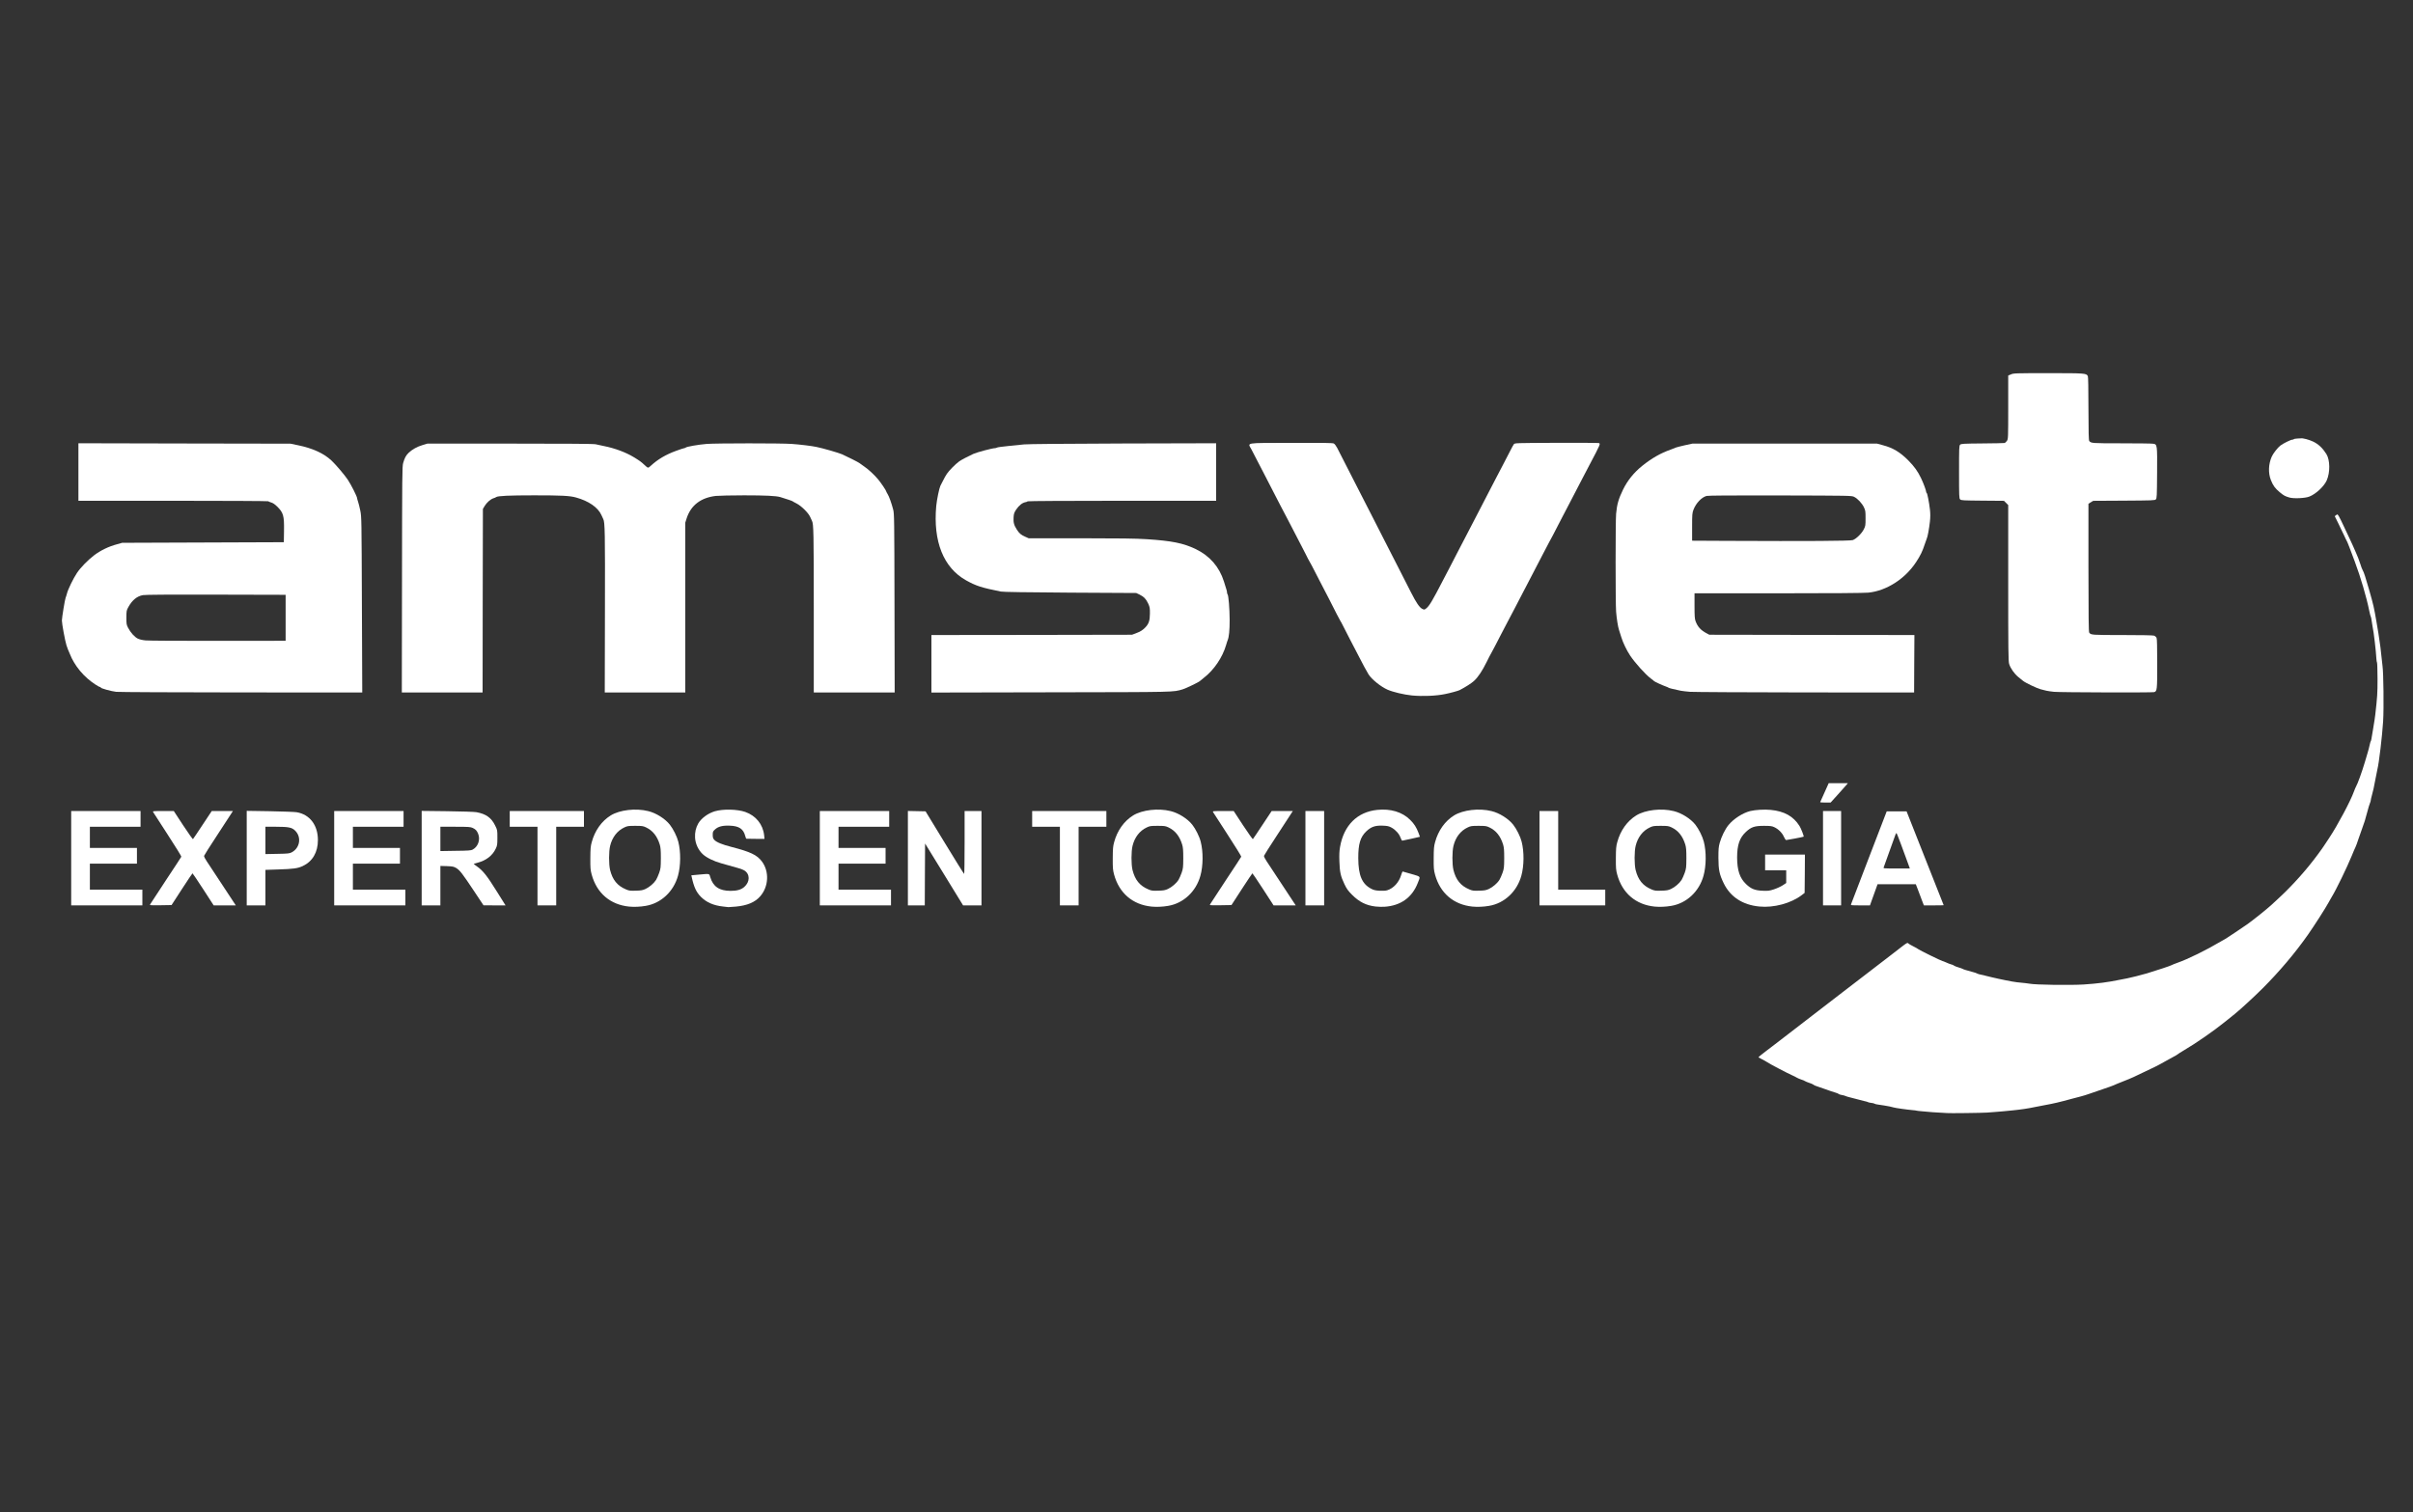 <?xml version="1.0" encoding="UTF-8"?>
<svg xmlns="http://www.w3.org/2000/svg" width="209" height="131" viewBox="0 0 209 131" fill="none">
  <rect x="0" y="0" width="209" height="131" fill="#333333" stroke="none"/>
  <path d="M168.647 96.437C168.642 96.432 168.318 96.411 167.931 96.395C167.545 96.374 167.169 96.353 167.095 96.337C167.022 96.327 166.756 96.301 166.494 96.285C166.238 96.264 166.009 96.238 165.993 96.227C165.972 96.217 165.831 96.196 165.679 96.185C165.193 96.144 164.148 95.997 164.013 95.95C163.939 95.923 163.788 95.887 163.673 95.866C163.558 95.845 163.349 95.808 163.203 95.782C163.062 95.756 162.827 95.719 162.68 95.703C162.539 95.688 162.393 95.651 162.361 95.625C162.33 95.599 162.21 95.567 162.095 95.557C161.98 95.546 161.855 95.52 161.818 95.499C161.782 95.473 161.62 95.426 161.458 95.394C161.296 95.358 161.024 95.289 160.851 95.237C160.679 95.19 160.397 95.116 160.224 95.075C160.052 95.033 159.874 94.98 159.833 94.954C159.786 94.928 159.645 94.891 159.519 94.87C159.388 94.849 159.268 94.807 159.253 94.781C159.237 94.755 159.106 94.703 158.965 94.661C158.824 94.624 158.438 94.493 158.108 94.372C157.779 94.252 157.424 94.131 157.325 94.1C157.225 94.074 157.105 94.016 157.063 93.974C157.016 93.937 156.854 93.864 156.698 93.817C156.541 93.764 156.374 93.696 156.332 93.665C156.29 93.633 156.149 93.571 156.018 93.534C155.888 93.492 155.715 93.419 155.626 93.366C155.543 93.314 155.386 93.235 155.287 93.193C154.811 92.984 153.265 92.172 153.04 92.014C152.967 91.962 152.779 91.857 152.622 91.779C152.465 91.7 152.324 91.627 152.314 91.616C152.288 91.595 152.544 91.38 152.993 91.045C153.186 90.903 153.531 90.641 153.756 90.463C154.163 90.149 154.707 89.73 155.417 89.185C156.306 88.504 156.786 88.132 156.933 88.016C157.089 87.891 158.976 86.439 159.702 85.884C160.303 85.428 161.024 84.872 161.505 84.5C161.928 84.17 163.239 83.164 163.83 82.713C163.981 82.598 164.352 82.31 164.655 82.074C165.136 81.702 165.214 81.655 165.277 81.728C165.314 81.77 165.507 81.891 165.705 81.985C165.904 82.085 166.108 82.195 166.15 82.237C166.244 82.32 168.166 83.264 168.245 83.264C168.271 83.264 168.417 83.321 168.569 83.389C168.72 83.463 168.919 83.536 169.002 83.557C169.091 83.573 169.196 83.62 169.238 83.657C169.279 83.693 169.457 83.767 169.629 83.814C169.802 83.866 169.969 83.924 169.995 83.945C170.042 83.987 170.351 84.076 170.91 84.228C171.04 84.259 171.192 84.312 171.249 84.348C171.307 84.38 171.448 84.422 171.563 84.443C171.678 84.463 171.876 84.505 172.007 84.547C172.137 84.584 172.362 84.636 172.503 84.668C172.65 84.699 172.916 84.762 173.104 84.804C173.292 84.846 173.574 84.904 173.731 84.935C173.888 84.967 174.139 85.014 174.28 85.04C174.531 85.087 174.766 85.118 175.403 85.176C175.56 85.192 175.737 85.213 175.795 85.229C176.286 85.328 179.285 85.37 180.482 85.297C181.684 85.218 182.608 85.098 183.606 84.888C183.909 84.825 184.202 84.767 184.259 84.762C184.474 84.725 185.529 84.463 185.958 84.332C186.867 84.055 188.021 83.672 188.079 83.625C188.105 83.604 188.34 83.51 188.601 83.415C189.505 83.101 191.13 82.299 192.332 81.582C192.52 81.472 192.708 81.367 192.75 81.346C192.834 81.304 194.129 80.439 194.626 80.093C195.107 79.758 196.355 78.757 196.752 78.39C196.862 78.291 197.139 78.034 197.369 77.819C198.529 76.75 199.767 75.372 200.729 74.067C200.985 73.722 201.241 73.365 201.293 73.276C201.35 73.187 201.554 72.878 201.748 72.59C202.463 71.516 203.592 69.398 203.879 68.592C203.947 68.403 204.031 68.204 204.067 68.146C204.198 67.931 204.585 66.862 204.825 66.05C204.909 65.762 205.024 65.374 205.081 65.186C205.139 64.997 205.212 64.714 205.243 64.557C205.274 64.4 205.321 64.248 205.342 64.216C205.379 64.164 205.395 64.08 205.525 63.273C205.656 62.492 205.719 62.078 205.734 61.911C205.907 60.391 205.928 60.071 205.928 58.835C205.922 58.091 205.907 57.457 205.886 57.42C205.86 57.383 205.839 57.221 205.828 57.064C205.792 56.382 205.604 54.768 205.499 54.286C205.473 54.155 205.436 53.92 205.415 53.762C205.4 53.605 205.363 53.453 205.342 53.422C205.321 53.396 205.264 53.181 205.217 52.95C204.982 51.766 204.465 50.005 203.947 48.627C203.832 48.323 203.634 47.804 203.514 47.474C203.388 47.144 203.273 46.861 203.252 46.846C203.237 46.83 203.143 46.641 203.049 46.426C202.949 46.212 202.725 45.74 202.547 45.378L202.223 44.723L202.343 44.629C202.463 44.54 202.463 44.54 202.594 44.76C202.667 44.886 202.834 45.221 202.965 45.509C203.096 45.798 203.325 46.28 203.472 46.584C203.618 46.888 203.754 47.181 203.775 47.239C203.796 47.296 203.921 47.579 204.052 47.867C204.182 48.156 204.355 48.59 204.428 48.837C204.501 49.083 204.6 49.34 204.647 49.413C204.736 49.544 204.903 50.063 205.196 51.09C205.588 52.468 205.609 52.562 205.839 53.893C206.001 54.816 206.011 54.879 206.178 56.068C206.204 56.283 206.257 56.707 206.283 57.011C206.314 57.315 206.346 57.635 206.361 57.719C206.445 58.305 206.481 61.371 206.413 62.487C206.335 63.76 206.053 66.124 205.917 66.653C205.891 66.752 205.818 67.109 205.76 67.439C205.598 68.298 205.562 68.466 205.447 68.88C205.389 69.084 205.342 69.288 205.342 69.341C205.342 69.398 205.306 69.514 205.264 69.603C205.222 69.697 205.118 70.043 205.034 70.373C204.862 71.033 204.778 71.295 204.611 71.736C204.548 71.893 204.407 72.302 204.292 72.642C204.182 72.983 204.057 73.329 204.015 73.402C203.973 73.481 203.827 73.816 203.696 74.146C203.289 75.142 202.343 77.091 201.977 77.683C201.889 77.83 201.748 78.076 201.664 78.233C201.455 78.631 200.431 80.23 199.898 80.989C198.775 82.588 197.406 84.201 195.969 85.637C195.237 86.366 194.072 87.44 193.56 87.854C193.356 88.016 192.97 88.325 192.698 88.546C191.742 89.321 190.185 90.4 189.129 91.019C188.878 91.165 188.643 91.317 188.607 91.354C188.575 91.386 188.366 91.506 188.152 91.616C187.938 91.726 187.598 91.915 187.394 92.035C187.196 92.151 186.851 92.334 186.637 92.439C184.568 93.434 184.688 93.377 183.894 93.691C183.523 93.838 183.157 93.985 183.084 94.026C183.011 94.063 182.577 94.22 182.117 94.372C181.657 94.524 181.13 94.703 180.942 94.776C180.753 94.844 180.424 94.949 180.21 95.001C179.996 95.054 179.677 95.137 179.505 95.185C178.355 95.499 177.916 95.604 177.049 95.761C176.793 95.808 176.427 95.876 176.239 95.918C175.717 96.033 174.964 96.144 174.306 96.206C173.977 96.238 173.611 96.275 173.496 96.285C173.381 96.295 173.099 96.322 172.869 96.337C172.639 96.353 172.299 96.379 172.111 96.395C171.772 96.426 168.673 96.463 168.647 96.437Z" fill="white"></path>
  <path d="M122.291 60.255C121.607 60.187 120.65 59.961 120.175 59.752C119.59 59.49 118.816 58.866 118.534 58.426C118.404 58.227 118.012 57.498 117.589 56.67C117.442 56.382 117.134 55.795 116.909 55.361C116.685 54.931 116.418 54.412 116.319 54.208C116.22 54.009 116.126 53.83 116.105 53.815C116.089 53.799 115.938 53.516 115.77 53.186C115.608 52.856 115.3 52.253 115.091 51.85C114.882 51.446 114.511 50.739 114.276 50.278C114.036 49.817 113.743 49.251 113.628 49.02C113.508 48.79 113.398 48.59 113.382 48.575C113.367 48.559 113.231 48.302 113.085 47.998C112.933 47.694 112.656 47.155 112.463 46.793C112.275 46.432 111.972 45.845 111.784 45.483C111.601 45.122 111.428 44.791 111.402 44.749C111.355 44.676 110.692 43.398 109.584 41.239C109.307 40.704 108.973 40.06 108.837 39.798C108.701 39.541 108.502 39.158 108.398 38.949C108.069 38.32 107.698 38.383 111.815 38.372C114.595 38.362 115.425 38.372 115.525 38.425C115.598 38.462 115.723 38.624 115.817 38.802C116.016 39.19 116.915 40.945 117.771 42.627C118.127 43.319 118.623 44.299 118.884 44.802C119.14 45.305 119.626 46.264 119.966 46.924C120.3 47.59 120.87 48.695 121.225 49.387C121.575 50.079 122.019 50.954 122.213 51.326C122.662 52.217 122.955 52.641 123.185 52.751C123.357 52.835 123.367 52.835 123.509 52.73C123.791 52.52 124.052 52.08 124.956 50.33C125.165 49.927 125.452 49.371 125.599 49.099C125.745 48.826 126.011 48.307 126.194 47.946C126.382 47.584 126.691 46.987 126.889 46.61C127.281 45.86 127.673 45.106 128.248 43.99C128.457 43.586 128.77 42.973 128.953 42.627C129.131 42.282 129.392 41.789 129.523 41.527C129.658 41.27 129.951 40.704 130.181 40.269C130.406 39.84 130.693 39.284 130.818 39.038C130.938 38.792 131.08 38.545 131.121 38.488C131.205 38.383 131.273 38.383 134.768 38.367C136.728 38.362 138.384 38.367 138.452 38.383C138.651 38.43 138.666 38.399 137.637 40.348C137.506 40.594 137.282 41.029 137.13 41.317C136.639 42.276 136.075 43.356 135.85 43.78C135.725 44.011 135.469 44.508 135.275 44.88C134.643 46.117 134.272 46.819 134.178 46.977C134.131 47.066 133.88 47.537 133.629 48.025C133.379 48.517 132.945 49.35 132.663 49.885C132.386 50.419 131.963 51.231 131.722 51.693C131.482 52.154 131.221 52.662 131.137 52.819C131.053 52.976 130.813 53.437 130.599 53.841C130.39 54.244 130.134 54.742 130.024 54.941C129.914 55.146 129.679 55.602 129.496 55.963C129.308 56.325 129.141 56.644 129.115 56.676C129.089 56.707 128.932 57.011 128.765 57.357C128.378 58.138 128.023 58.672 127.673 58.992C127.453 59.196 126.962 59.511 126.435 59.788C126.32 59.851 125.619 60.045 125.165 60.134C124.376 60.297 123.221 60.344 122.291 60.255Z" fill="white"></path>
  <path d="M146.384 59.94C146.075 59.914 145.71 59.872 145.574 59.846C144.9 59.705 144.55 59.615 144.523 59.584C144.508 59.568 144.403 59.521 144.288 59.479C144.006 59.385 143.306 59.06 143.269 59.013C143.254 58.992 143.128 58.887 142.982 58.782C142.543 58.463 141.624 57.441 141.195 56.801C140.897 56.356 140.568 55.675 140.427 55.203C140.343 54.947 140.26 54.664 140.228 54.575C140.134 54.291 140.025 53.589 139.978 53.002C139.92 52.279 139.92 45.153 139.978 44.514C140.051 43.696 140.187 43.23 140.579 42.418C140.97 41.621 141.524 40.935 142.251 40.353C143.066 39.698 143.839 39.258 144.706 38.954C144.91 38.881 145.109 38.802 145.156 38.776C145.203 38.755 145.542 38.666 145.913 38.582L146.587 38.435H154.582H162.576L163.098 38.577C163.96 38.802 164.582 39.179 165.293 39.897C165.805 40.416 166.108 40.835 166.4 41.448C166.599 41.867 166.834 42.496 166.834 42.622C166.834 42.664 166.855 42.706 166.881 42.716C166.933 42.737 167.085 43.497 167.163 44.168C167.2 44.524 167.2 44.802 167.158 45.19C167.095 45.771 166.965 46.5 166.886 46.662C166.86 46.72 166.782 46.945 166.709 47.16C166.515 47.763 166.338 48.124 165.962 48.7C165.005 50.157 163.396 51.19 161.823 51.347C161.473 51.383 158.746 51.404 154.028 51.404H146.77V52.489C146.77 53.38 146.786 53.621 146.859 53.815C147.037 54.302 147.308 54.601 147.815 54.868L148.05 54.994L156.933 55.009L165.815 55.02L165.8 57.509L165.789 59.998L156.368 59.993C151.191 59.987 146.697 59.961 146.384 59.94ZM160.481 46.793C160.778 46.683 161.243 46.232 161.426 45.871C161.578 45.577 161.583 45.53 161.583 44.907C161.583 44.304 161.573 44.225 161.442 43.953C161.28 43.607 160.893 43.193 160.59 43.047C160.387 42.942 160.23 42.942 154.2 42.926C150.015 42.916 147.951 42.931 147.815 42.968C147.381 43.083 146.896 43.597 146.681 44.157C146.572 44.446 146.561 44.545 146.561 45.656V46.846L149.555 46.861C156.588 46.893 160.266 46.872 160.481 46.793Z" fill="white"></path>
  <path d="M177.906 59.94C177.655 59.914 177.362 59.872 177.253 59.846C177.138 59.82 176.908 59.762 176.735 59.715C176.427 59.636 175.419 59.154 175.22 58.987C175.163 58.94 174.98 58.793 174.807 58.651C174.463 58.368 174.128 57.892 174.018 57.514C173.95 57.289 173.94 56.283 173.94 50.508V43.759L173.757 43.576L173.574 43.392L171.719 43.377C170.021 43.361 169.859 43.356 169.776 43.267C169.687 43.183 169.682 43.01 169.682 40.898C169.682 38.786 169.687 38.614 169.776 38.53C169.859 38.446 170.021 38.435 171.683 38.42C172.681 38.414 173.548 38.394 173.616 38.383C173.679 38.367 173.778 38.278 173.836 38.184C173.935 38.022 173.94 37.906 173.94 35.276V32.535L174.18 32.436C174.41 32.336 174.551 32.331 177.415 32.331C180.612 32.331 180.701 32.336 180.837 32.588C180.868 32.656 180.889 33.636 180.889 35.407C180.894 37.456 180.91 38.142 180.957 38.205C181.109 38.404 181.187 38.409 183.773 38.409C185.163 38.409 186.386 38.425 186.501 38.446C186.851 38.504 186.851 38.525 186.835 41.003C186.82 43.005 186.814 43.183 186.726 43.267C186.642 43.356 186.443 43.361 183.967 43.377L181.302 43.392L181.093 43.518L180.889 43.649V49.193C180.894 53.464 180.905 54.753 180.957 54.816C181.109 55.015 181.182 55.02 183.831 55.02C185.498 55.02 186.47 55.041 186.569 55.072C186.658 55.104 186.752 55.188 186.788 55.261C186.83 55.35 186.846 56.042 186.846 57.514C186.846 59.799 186.835 59.893 186.574 59.967C186.391 60.014 178.423 59.993 177.906 59.94Z" fill="white"></path>
  <path d="M198.289 43.104C197.907 42.989 197.808 42.937 197.453 42.643C197.051 42.308 196.878 42.067 196.685 41.58C196.45 40.972 196.481 40.201 196.768 39.557C196.894 39.279 197.28 38.781 197.516 38.603C197.751 38.42 198.414 38.095 198.545 38.095C198.602 38.095 198.66 38.074 198.676 38.053C198.691 38.027 198.822 38.006 198.973 37.995C199.125 37.99 199.261 37.98 199.276 37.98C199.449 37.943 200.008 38.095 200.368 38.268C200.818 38.488 201.173 38.823 201.497 39.337C201.821 39.861 201.831 40.935 201.523 41.632C201.283 42.156 200.583 42.806 200.018 43.026C199.647 43.172 198.655 43.214 198.289 43.104Z" fill="white"></path>
  <path d="M10.063 59.941C9.635 59.893 8.726 59.642 8.726 59.568C8.726 59.547 8.705 59.526 8.679 59.526C8.559 59.526 7.947 59.118 7.571 58.782C7.106 58.374 6.698 57.881 6.411 57.389C6.307 57.205 6.218 57.048 6.218 57.038C6.218 57.027 6.139 56.844 6.04 56.634C5.941 56.424 5.815 56.099 5.758 55.911C5.633 55.518 5.361 54.04 5.361 53.763C5.361 53.522 5.627 51.902 5.685 51.782C5.711 51.735 5.758 51.577 5.795 51.441C5.883 51.069 6.343 50.126 6.667 49.639C6.981 49.167 7.613 48.523 8.156 48.108C8.726 47.679 9.4 47.354 10.136 47.155L10.581 47.029L17.582 47.003L24.584 46.977L24.599 46.007C24.62 44.666 24.547 44.42 23.993 43.875C23.81 43.697 23.638 43.576 23.497 43.539C23.377 43.503 23.256 43.455 23.23 43.429C23.199 43.408 19.489 43.387 14.985 43.387H6.792V40.898V38.404L15.978 38.425L25.158 38.441L25.817 38.577C27.071 38.834 28.022 39.269 28.696 39.887C29.046 40.212 29.856 41.155 30.117 41.553C30.42 42.009 30.932 43.026 30.932 43.172C30.932 43.204 30.969 43.34 31.016 43.476C31.063 43.613 31.151 43.964 31.209 44.252C31.313 44.765 31.319 44.949 31.345 52.39L31.376 59.998L20.926 59.993C15.179 59.988 10.293 59.967 10.063 59.941ZM24.74 53.527V51.535L18.732 51.52C14.552 51.509 12.618 51.525 12.383 51.562C11.871 51.651 11.458 51.986 11.124 52.584C10.957 52.887 10.952 52.914 10.946 53.501C10.946 54.061 10.957 54.124 11.093 54.391C11.307 54.805 11.662 55.198 11.944 55.334C12.091 55.403 12.362 55.465 12.613 55.486C12.848 55.513 15.67 55.528 18.888 55.523L24.74 55.518V53.527Z" fill="white"></path>
  <path d="M34.819 50.215C34.83 41.145 34.835 40.406 34.919 40.118C35.049 39.667 35.159 39.463 35.389 39.237C35.692 38.944 36.131 38.697 36.601 38.561L37.019 38.435H44.177C49.371 38.435 51.409 38.451 51.597 38.493C51.743 38.53 52.057 38.598 52.302 38.645C53.237 38.828 54.204 39.19 54.878 39.599C55.406 39.919 55.521 40.002 55.829 40.291C56.132 40.574 56.132 40.574 56.357 40.364C56.979 39.793 57.663 39.389 58.551 39.064C58.907 38.933 59.231 38.828 59.267 38.828C59.304 38.828 59.356 38.808 59.387 38.781C59.471 38.697 60.5 38.519 61.206 38.462C62.026 38.399 67.638 38.394 68.578 38.462C69.247 38.509 70.313 38.635 70.72 38.724C71.29 38.839 72.643 39.232 72.941 39.363C73.375 39.557 74.362 40.055 74.425 40.112C74.456 40.144 74.634 40.27 74.822 40.395C75.214 40.657 75.736 41.145 76.066 41.543C76.311 41.842 76.755 42.496 76.755 42.565C76.755 42.586 76.808 42.69 76.875 42.8C77.011 43.015 77.215 43.587 77.361 44.147C77.455 44.493 77.461 44.928 77.476 52.259L77.492 59.998H73.986H70.485V52.94C70.485 46.138 70.47 45.389 70.329 45.127C70.302 45.08 70.229 44.923 70.166 44.776C70.01 44.425 69.398 43.828 68.996 43.623C68.824 43.539 68.672 43.45 68.656 43.434C68.636 43.403 68.16 43.246 67.585 43.068C67.225 42.963 66.331 42.916 64.45 42.916C63.358 42.916 62.256 42.942 61.995 42.968C60.704 43.12 59.847 43.775 59.481 44.886L59.356 45.279V52.636V59.998H55.871H52.381L52.396 52.966C52.412 46.123 52.396 45.237 52.25 44.97C52.224 44.917 52.151 44.766 52.088 44.619C51.79 43.959 50.98 43.403 49.894 43.104C49.355 42.952 48.639 42.916 46.267 42.916C44.073 42.916 43.117 42.963 42.976 43.068C42.95 43.094 42.84 43.141 42.735 43.172C42.479 43.256 42.155 43.544 41.972 43.849L41.826 44.095L41.81 52.049L41.8 59.998H38.299H34.804L34.819 50.215Z" fill="white"></path>
  <path d="M80.674 57.509V55.02L89.363 55.01L98.047 54.994L98.387 54.868C98.789 54.716 98.977 54.596 99.217 54.344C99.505 54.035 99.594 53.763 99.599 53.16C99.604 52.699 99.588 52.599 99.463 52.322C99.285 51.923 99.066 51.688 98.7 51.514L98.413 51.378L92.691 51.347C88.841 51.321 86.876 51.294 86.683 51.252C85 50.912 84.546 50.765 83.678 50.283C81.719 49.188 80.81 46.914 81.092 43.833C81.144 43.288 81.353 42.287 81.452 42.088C81.478 42.041 81.578 41.847 81.672 41.658C81.761 41.469 81.917 41.197 82.011 41.056C82.184 40.788 82.748 40.217 83.077 39.976C83.239 39.855 83.898 39.51 84.305 39.326C84.629 39.18 85.962 38.828 86.181 38.828C86.244 38.828 86.317 38.807 86.348 38.781C86.374 38.755 86.808 38.692 87.31 38.645C87.811 38.598 88.438 38.535 88.694 38.504C88.987 38.472 92.247 38.441 97.253 38.425L105.336 38.404V40.893V43.387H97.19C92.508 43.387 89.029 43.408 89.013 43.434C88.997 43.461 88.903 43.497 88.804 43.513C88.543 43.56 88.245 43.806 88.015 44.147C87.843 44.414 87.811 44.498 87.79 44.828C87.764 45.263 87.822 45.494 88.067 45.876C88.292 46.227 88.428 46.337 88.793 46.5L89.097 46.636H93.6C97.007 46.636 98.392 46.657 99.301 46.715C101.49 46.856 102.483 47.055 103.559 47.569C104.772 48.151 105.608 49.104 106.01 50.383C106.271 51.211 106.276 51.221 106.276 51.331C106.276 51.389 106.297 51.457 106.323 51.488C106.407 51.572 106.501 52.715 106.506 53.71C106.506 54.611 106.449 55.193 106.334 55.465C106.308 55.523 106.245 55.712 106.198 55.885C105.89 56.954 105.137 58.065 104.265 58.73C104.092 58.861 103.941 58.987 103.925 59.008C103.868 59.086 102.718 59.642 102.452 59.72C101.563 59.977 102.112 59.961 91.035 59.982L80.674 60.003V57.509Z" fill="white"></path>
  <path d="M54.491 78.548C52.861 78.385 51.686 77.384 51.247 75.77C51.142 75.377 51.127 75.215 51.132 74.356C51.137 73.533 51.153 73.323 51.252 72.967C51.524 71.956 52.114 71.133 52.903 70.646C53.681 70.169 55.066 70.006 56.142 70.274C56.822 70.436 57.611 70.934 58.023 71.458C58.311 71.825 58.64 72.48 58.75 72.925C58.974 73.8 58.964 75.016 58.724 75.875C58.347 77.243 57.255 78.265 55.928 78.485C55.448 78.569 54.925 78.59 54.491 78.548ZM55.918 77.017C56.252 76.86 56.644 76.525 56.827 76.231C56.895 76.121 57.015 75.849 57.093 75.629C57.224 75.252 57.234 75.157 57.24 74.356C57.24 73.659 57.219 73.428 57.146 73.177C56.921 72.443 56.54 71.966 55.96 71.688C55.698 71.563 55.615 71.552 55.019 71.552C54.418 71.552 54.34 71.563 54.068 71.694C53.462 71.977 53.023 72.548 52.846 73.287C52.725 73.774 52.725 74.88 52.84 75.367C53.054 76.231 53.467 76.745 54.22 77.059C54.486 77.175 54.586 77.185 55.071 77.169C55.531 77.159 55.667 77.133 55.918 77.017Z" fill="white"></path>
  <path d="M62.627 78.542C61.806 78.453 61.195 78.186 60.714 77.709C60.307 77.3 60.103 76.86 59.91 75.975L59.878 75.838L60.547 75.776C61.503 75.692 61.425 75.676 61.519 75.996C61.759 76.813 62.303 77.185 63.275 77.185C63.834 77.185 64.184 77.086 64.461 76.85C64.973 76.404 64.973 75.728 64.466 75.414C64.299 75.309 63.902 75.189 62.465 74.796C61.822 74.618 61.19 74.308 60.871 74.01C60.484 73.648 60.234 73.114 60.202 72.579C60.176 72.123 60.27 71.704 60.484 71.337C60.751 70.887 61.321 70.468 61.916 70.289C62.627 70.08 63.855 70.106 64.55 70.347C65.469 70.667 66.086 71.432 66.185 72.37L66.216 72.679H65.448C65.03 72.679 64.67 72.674 64.649 72.668C64.623 72.663 64.581 72.558 64.55 72.438C64.393 71.819 64.011 71.563 63.212 71.537C62.585 71.51 62.203 71.61 61.927 71.867C61.749 72.029 61.733 72.066 61.733 72.328C61.733 72.564 61.759 72.642 61.864 72.763C62.057 72.972 62.528 73.166 63.364 73.381C65.004 73.805 65.568 74.073 65.992 74.638C66.645 75.508 66.582 76.824 65.84 77.662C65.391 78.175 64.717 78.459 63.74 78.548C63.41 78.574 63.123 78.595 63.092 78.595C63.066 78.59 62.857 78.569 62.627 78.542Z" fill="white"></path>
  <path d="M99.74 78.548C98.11 78.385 96.934 77.384 96.495 75.77C96.391 75.377 96.375 75.215 96.38 74.356C96.385 73.533 96.401 73.323 96.5 72.967C96.772 71.956 97.363 71.133 98.151 70.646C98.93 70.169 100.315 70.006 101.391 70.274C102.07 70.436 102.859 70.934 103.272 71.458C103.559 71.825 103.889 72.48 103.998 72.925C104.223 73.8 104.213 75.016 103.972 75.875C103.596 77.243 102.504 78.265 101.177 78.485C100.696 78.569 100.174 78.59 99.74 78.548ZM101.166 77.017C101.501 76.86 101.893 76.525 102.076 76.231C102.143 76.121 102.264 75.849 102.342 75.629C102.473 75.252 102.483 75.157 102.488 74.356C102.488 73.659 102.467 73.428 102.394 73.177C102.17 72.443 101.788 71.966 101.208 71.688C100.947 71.563 100.863 71.552 100.268 71.552C99.667 71.552 99.588 71.563 99.317 71.694C98.711 71.977 98.272 72.548 98.094 73.287C97.974 73.774 97.974 74.88 98.089 75.367C98.303 76.231 98.716 76.745 99.468 77.059C99.735 77.175 99.834 77.185 100.32 77.169C100.78 77.159 100.916 77.133 101.166 77.017Z" fill="white"></path>
  <path d="M119.146 78.542C118.331 78.448 117.735 78.149 117.113 77.531C116.758 77.174 116.648 77.023 116.45 76.609C116.12 75.917 116.042 75.571 116.011 74.644C115.99 74.057 116.005 73.737 116.068 73.376C116.392 71.51 117.557 70.347 119.287 70.169C120.447 70.048 121.455 70.352 122.134 71.028C122.49 71.374 122.678 71.678 122.866 72.17L122.986 72.5L122.249 72.668C121.842 72.762 121.481 72.836 121.455 72.836C121.424 72.836 121.361 72.721 121.309 72.584C121.194 72.249 120.88 71.903 120.536 71.709C120.29 71.578 120.185 71.552 119.757 71.536C119.114 71.51 118.764 71.631 118.351 72.018C117.824 72.516 117.641 73.114 117.646 74.355C117.651 75.844 117.97 76.593 118.775 77.007C118.994 77.122 119.146 77.154 119.501 77.174C119.778 77.19 120.034 77.174 120.154 77.133C120.698 76.965 121.168 76.451 121.356 75.828C121.408 75.65 121.471 75.508 121.492 75.508C121.518 75.508 121.868 75.608 122.265 75.728C123.096 75.975 123.038 75.896 122.798 76.504C122.307 77.767 121.314 78.474 119.914 78.563C119.7 78.574 119.355 78.568 119.146 78.542Z" fill="white"></path>
  <path d="M127.537 78.548C125.907 78.385 124.731 77.384 124.293 75.77C124.188 75.377 124.172 75.215 124.178 74.356C124.183 73.533 124.199 73.323 124.298 72.967C124.569 71.956 125.16 71.133 125.949 70.646C126.727 70.169 128.112 70.006 129.188 70.274C129.868 70.436 130.657 70.934 131.069 71.458C131.357 71.825 131.686 72.48 131.796 72.925C132.02 73.8 132.01 75.016 131.77 75.875C131.393 77.243 130.301 78.265 128.974 78.485C128.493 78.569 127.971 78.59 127.537 78.548ZM128.964 77.017C129.298 76.86 129.69 76.525 129.873 76.231C129.941 76.121 130.061 75.849 130.139 75.629C130.27 75.252 130.28 75.157 130.286 74.356C130.286 73.659 130.265 73.428 130.192 73.177C129.967 72.443 129.586 71.966 129.006 71.688C128.744 71.563 128.661 71.552 128.065 71.552C127.464 71.552 127.386 71.563 127.114 71.694C126.508 71.977 126.069 72.548 125.891 73.287C125.771 73.774 125.771 74.88 125.886 75.367C126.1 76.231 126.513 76.745 127.266 77.059C127.532 77.175 127.631 77.185 128.117 77.169C128.577 77.159 128.713 77.133 128.964 77.017Z" fill="white"></path>
  <path d="M143.317 78.548C141.686 78.385 140.511 77.384 140.072 75.77C139.967 75.377 139.952 75.215 139.957 74.356C139.962 73.533 139.978 73.323 140.077 72.967C140.349 71.956 140.939 71.133 141.728 70.646C142.507 70.169 143.891 70.006 144.968 70.274C145.647 70.436 146.436 70.934 146.849 71.458C147.136 71.825 147.465 72.48 147.575 72.925C147.8 73.8 147.789 75.016 147.549 75.875C147.173 77.243 146.081 78.265 144.753 78.485C144.273 78.569 143.75 78.59 143.317 78.548ZM144.743 77.017C145.077 76.86 145.469 76.525 145.652 76.231C145.72 76.121 145.84 75.849 145.919 75.629C146.049 75.252 146.06 75.157 146.065 74.356C146.065 73.659 146.044 73.428 145.971 73.177C145.746 72.443 145.365 71.966 144.785 71.688C144.524 71.563 144.44 71.552 143.844 71.552C143.243 71.552 143.165 71.563 142.893 71.694C142.287 71.977 141.848 72.548 141.671 73.287C141.551 73.774 141.551 74.88 141.666 75.367C141.88 76.231 142.292 76.745 143.045 77.059C143.311 77.175 143.411 77.185 143.897 77.169C144.356 77.159 144.492 77.133 144.743 77.017Z" fill="white"></path>
  <path d="M152.387 78.542C150.94 78.406 149.874 77.709 149.299 76.53C148.923 75.755 148.845 75.372 148.839 74.329C148.839 73.57 148.855 73.376 148.954 73.019C149.101 72.49 149.419 71.84 149.707 71.489C150.161 70.934 150.95 70.431 151.603 70.268C152.048 70.163 152.81 70.116 153.359 70.169C154.54 70.279 155.334 70.724 155.862 71.563C156.003 71.788 156.259 72.453 156.222 72.49C156.196 72.516 154.796 72.784 154.707 72.784C154.665 72.784 154.576 72.653 154.508 72.495C154.367 72.165 154.033 71.83 153.678 71.667C153.469 71.568 153.338 71.552 152.779 71.552C151.969 71.552 151.677 71.652 151.222 72.076C150.668 72.59 150.459 73.208 150.459 74.303C150.464 75.409 150.689 76.085 151.238 76.603C151.671 77.017 152.006 77.148 152.664 77.175C153.15 77.196 153.254 77.18 153.646 77.054C153.892 76.975 154.232 76.818 154.404 76.708L154.712 76.504V75.954V75.403H153.798H152.884V74.722V74.041H154.608H156.332L156.322 75.702L156.306 77.363L156.045 77.562C155.125 78.264 153.625 78.668 152.387 78.542Z" fill="white"></path>
  <path d="M6.166 74.356V70.268H9.17H12.174V70.95V71.631H9.98H7.785V72.548V73.465H9.823H11.861V74.146V74.827H9.823H7.785V75.954V77.08H10.058H12.331V77.761V78.443H9.248H6.166V74.356Z" fill="white"></path>
  <path d="M13.005 78.354C13.031 78.301 13.648 77.363 14.369 76.268C15.095 75.178 15.696 74.256 15.706 74.225C15.722 74.193 15.189 73.334 14.525 72.312C13.862 71.295 13.297 70.42 13.266 70.363C13.219 70.274 13.256 70.268 14.133 70.268H15.053L15.863 71.505C16.312 72.186 16.694 72.726 16.715 72.7C16.741 72.674 17.117 72.118 17.551 71.458L18.34 70.268H19.254H20.174L19.996 70.541C19.897 70.693 19.343 71.547 18.758 72.443C18.172 73.334 17.686 74.104 17.676 74.151C17.66 74.204 17.765 74.413 17.911 74.628C18.052 74.838 18.674 75.781 19.296 76.729L20.424 78.443H19.468H18.507L17.608 77.054C17.112 76.289 16.689 75.665 16.673 75.665C16.657 75.665 16.239 76.289 15.748 77.044L14.86 78.416L13.904 78.432C13.005 78.443 12.958 78.438 13.005 78.354Z" fill="white"></path>
  <path d="M21.37 74.345V70.253L23.371 70.284C24.468 70.305 25.519 70.342 25.702 70.373C26.83 70.567 27.536 71.489 27.536 72.784C27.536 73.842 27.071 74.639 26.219 75.037C25.785 75.236 25.43 75.288 24.103 75.33L22.99 75.367V76.907V78.443H22.18H21.37V74.345ZM25.268 73.847C26 73.46 26.135 72.49 25.529 71.935C25.263 71.689 24.965 71.631 23.92 71.631H22.99V72.815V73.999L24.024 73.978C24.954 73.963 25.075 73.947 25.268 73.847Z" fill="white"></path>
  <path d="M28.946 74.356V70.268H31.951H34.955V70.95V71.631H32.761H30.566V72.548V73.465H32.604H34.642V74.146V74.827H32.604H30.566V75.954V77.08H32.839H35.112V77.761V78.443H32.029H28.946V74.356Z" fill="white"></path>
  <path d="M36.523 74.35V70.258L38.733 70.284C40.024 70.3 41.074 70.336 41.267 70.368C42.093 70.52 42.553 70.845 42.882 71.515C43.08 71.914 43.08 71.914 43.08 72.569C43.08 73.177 43.07 73.255 42.939 73.528C42.657 74.13 42.108 74.555 41.361 74.749C41.194 74.79 41.043 74.832 41.032 74.843C41.027 74.853 41.142 74.948 41.299 75.058C41.816 75.414 42.192 75.886 42.992 77.175C43.143 77.41 43.383 77.793 43.524 78.023L43.786 78.443H42.835L41.879 78.438L41.053 77.196C40.05 75.686 39.825 75.393 39.512 75.204C39.292 75.079 39.203 75.063 38.707 75.042L38.143 75.026V76.734V78.443H37.333H36.523V74.35ZM40.938 73.611C41.419 73.349 41.623 72.736 41.408 72.223C41.299 71.961 41.189 71.846 40.938 71.73C40.755 71.646 40.578 71.631 39.438 71.631H38.143V72.684V73.737L39.465 73.716C40.572 73.706 40.807 73.685 40.938 73.611Z" fill="white"></path>
  <path d="M46.555 75.037V71.631H45.353H44.151V70.95V70.268H47.365H50.578V70.95V71.631H49.376H48.175V75.037V78.443H47.365H46.555V75.037Z" fill="white"></path>
  <path d="M71.008 74.356V70.268H74.012H77.017V70.95V71.631H74.822H72.628V72.548V73.465H74.665H76.703V74.146V74.827H74.665H72.628V75.954V77.08H74.9H77.173V77.761V78.443H74.091H71.008V74.356Z" fill="white"></path>
  <path d="M78.636 74.356V70.263L79.404 70.279L80.167 70.295L81.818 73.004C82.727 74.497 83.485 75.718 83.511 75.718C83.532 75.718 83.548 74.492 83.548 72.993V70.268H84.279H85.011V74.356V78.443H84.211H83.417L81.771 75.76L80.125 73.082L80.11 75.76L80.099 78.443H79.368H78.636V74.356Z" fill="white"></path>
  <path d="M91.803 75.037V71.631H90.602H89.4V70.95V70.268H92.613H95.827V70.95V71.631H94.625H93.423V75.037V78.443H92.613H91.803V75.037Z" fill="white"></path>
  <path d="M104.808 78.354C104.834 78.301 105.451 77.363 106.172 76.268C106.898 75.178 107.499 74.256 107.509 74.225C107.525 74.193 106.992 73.334 106.329 72.312C105.665 71.295 105.101 70.42 105.069 70.363C105.022 70.274 105.059 70.268 105.937 70.268H106.856L107.666 71.505C108.116 72.186 108.497 72.726 108.518 72.7C108.544 72.674 108.92 72.118 109.354 71.458L110.143 70.268H111.057H111.977L111.799 70.541C111.7 70.693 111.146 71.547 110.561 72.443C109.976 73.334 109.49 74.104 109.479 74.151C109.464 74.204 109.568 74.413 109.714 74.628C109.856 74.838 110.477 75.781 111.099 76.729L112.228 78.443H111.271H110.31L109.411 77.054C108.915 76.289 108.492 75.665 108.476 75.665C108.46 75.665 108.042 76.289 107.551 77.044L106.663 78.416L105.707 78.432C104.808 78.443 104.761 78.438 104.808 78.354Z" fill="white"></path>
  <path d="M113.069 74.356V70.268H113.879H114.689V74.356V78.443H113.879H113.069V74.356Z" fill="white"></path>
  <path d="M133.342 74.356V70.268H134.152H134.962V73.674V77.08H136.999H139.037V77.761V78.443H136.189H133.342V74.356Z" fill="white"></path>
  <path d="M157.899 74.356V70.268H158.683H159.467V74.356V78.443H158.683H157.899V74.356Z" fill="white"></path>
  <path d="M160.324 78.354C160.34 78.301 161.045 76.467 161.886 74.277L163.417 70.294H164.274H165.136L166.74 74.355C167.628 76.588 168.35 78.422 168.35 78.427C168.35 78.437 167.963 78.443 167.493 78.443H166.636L166.469 78.013C166.38 77.772 166.223 77.358 166.124 77.096L165.936 76.609H164.279H162.623L162.524 76.886C162.471 77.033 162.325 77.447 162.194 77.803L161.965 78.443H161.129C160.36 78.443 160.298 78.437 160.324 78.354ZM165.35 75.052C164.938 73.9 164.311 72.223 164.274 72.191C164.253 72.165 164.211 72.212 164.18 72.296C163.997 72.804 163.177 75.079 163.151 75.157C163.114 75.241 163.187 75.246 164.264 75.246H165.418L165.35 75.052Z" fill="white"></path>
  <path d="M157.654 69.498C157.664 69.472 157.831 69.094 158.03 68.66L158.39 67.858H159.221H160.047L159.953 67.978C159.9 68.047 159.566 68.424 159.206 68.817L158.558 69.535H158.093C157.842 69.535 157.643 69.519 157.654 69.498Z" fill="white"></path>
</svg>
